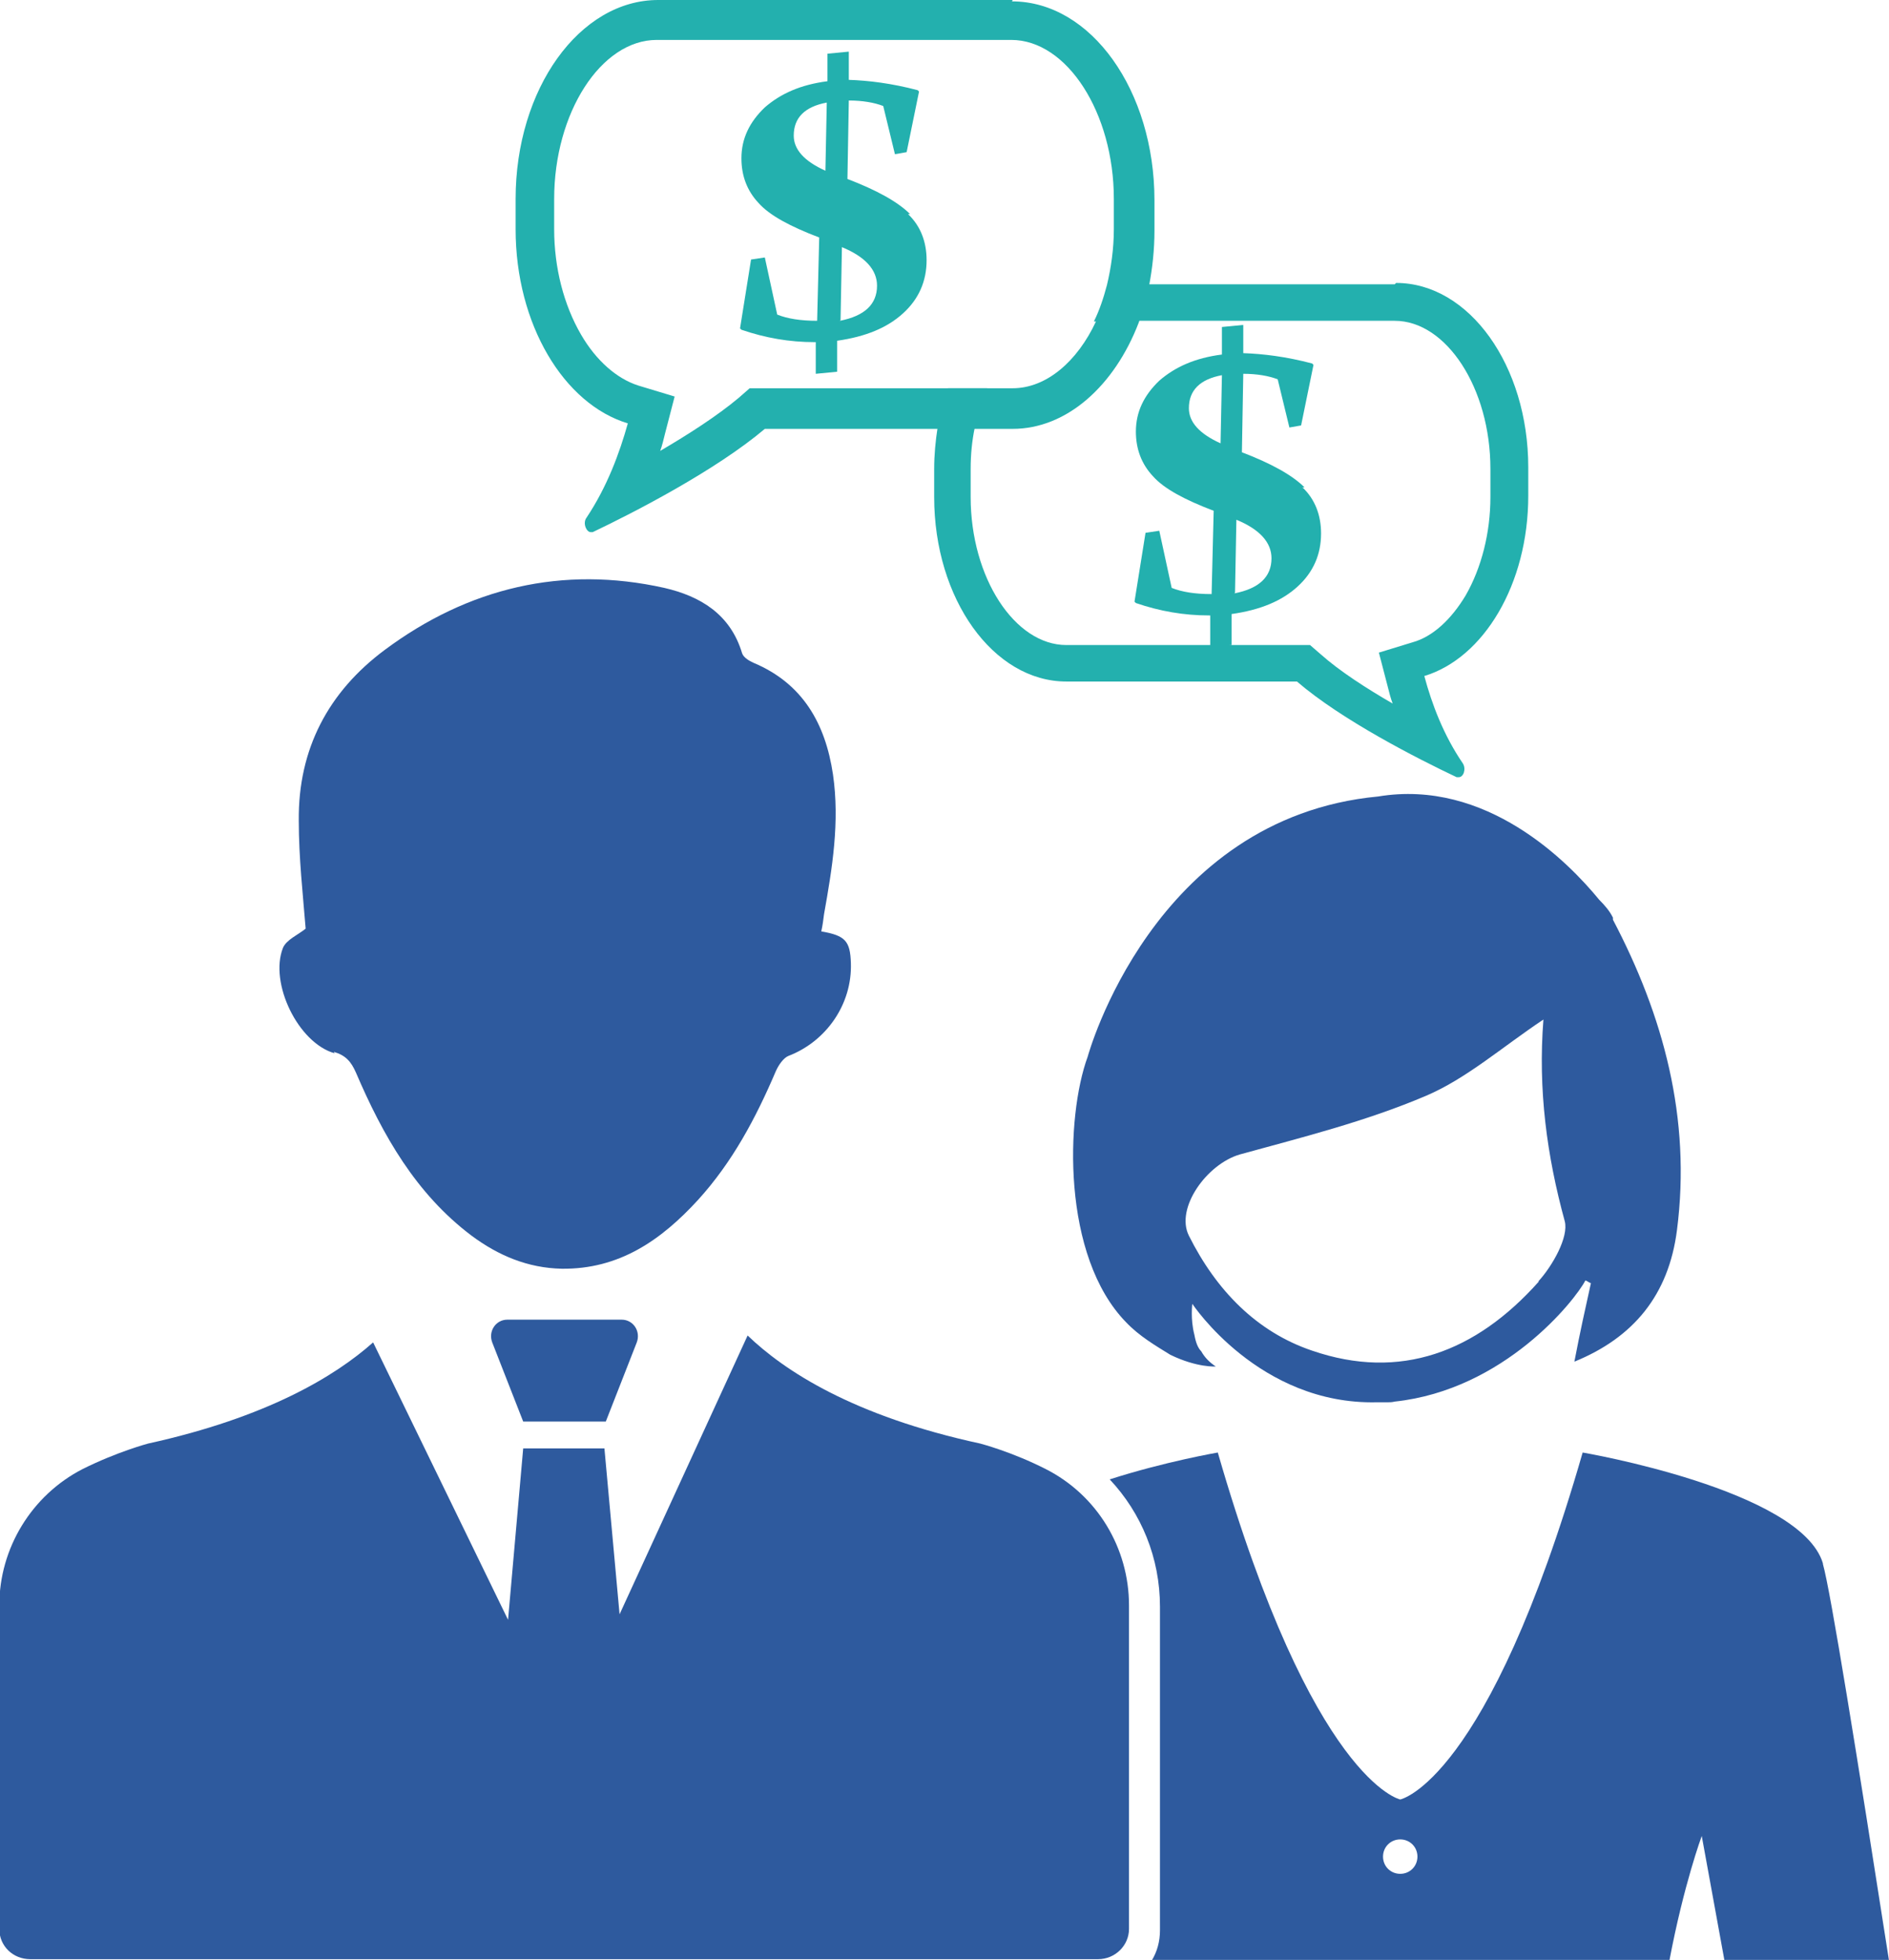 <?xml version="1.0" encoding="UTF-8"?>
<svg id="_레이어_2" data-name="레이어 2" xmlns="http://www.w3.org/2000/svg" viewBox="0 0 27.44 28.47">
  <defs>
    <style>
      .cls-1 {
        fill: #23b0ae;
      }

      .cls-1, .cls-2 {
        stroke-width: 0px;
      }

      .cls-2 {
        fill: #2e5a9e;
      }
    </style>
  </defs>
  <g id="_레이어_1-2" data-name="레이어 1">
    <g>
      <g>
        <path class="cls-2" d="M23.43,13.33c-.05-.1-.12-.18-.2-.26-.45-.55-1.64-1.76-3.21-1.5-3.28.31-4.22,3.78-4.22,3.78-.32.87-.38,2.9.56,3.86.19.2.43.34.64.47.39.19.66.17.66.17-.09-.06-.16-.13-.21-.22-.05-.05-.08-.13-.1-.24-.06-.23-.03-.45-.03-.45,0,0,.97,1.47,2.68,1.43,0,0,0,0,0,0,0,0,.01,0,.02,0,.05,0,.09,0,.14,0,.03,0,.06,0,.1-.01,1.59-.17,2.62-1.47,2.77-1.76.03.01.05.03.08.04-.08.36-.16.72-.24,1.14.86-.35,1.37-.97,1.49-1.91.21-1.63-.2-3.12-.93-4.51ZM22.35,18.62c-.91,1.02-2.01,1.44-3.29,1-.8-.27-1.39-.87-1.79-1.67-.2-.4.26-1.04.74-1.18.91-.25,1.83-.48,2.7-.85.59-.25,1.11-.71,1.71-1.11-.08,1.02.05,1.98.31,2.93.06.23-.18.65-.38.87Z"/>
        <path class="cls-2" d="M4.85,15.28c.17.05.25.14.32.3.39.91.87,1.76,1.68,2.37.39.29.82.47,1.31.48.83.01,1.44-.41,1.98-1,.5-.55.84-1.19,1.13-1.87.04-.09.11-.19.18-.22.55-.21.93-.75.91-1.35-.01-.32-.08-.4-.43-.46.02-.09.03-.17.04-.25.12-.67.23-1.34.13-2.03-.11-.74-.44-1.32-1.15-1.62-.07-.03-.15-.08-.17-.14-.17-.57-.61-.83-1.13-.95-1.48-.33-2.85,0-4.06.9-.82.61-1.26,1.44-1.25,2.48,0,.54.06,1.07.1,1.57-.11.09-.28.16-.33.28-.2.51.22,1.38.75,1.53Z"/>
        <path class="cls-2" d="M8.79,20.65h-1.19l-.45-1.15c-.06-.16.05-.33.22-.33h1.66c.17,0,.28.17.22.33l-.45,1.15Z"/>
        <path class="cls-2" d="M15.19,21.34c-.49-.25-.95-.37-.95-.37-1.85-.4-2.85-1.06-3.38-1.57l-1.86,4.05-.22-2.41h-1.18l-.22,2.49-1.96-4.03c-.55.49-1.54,1.09-3.27,1.47,0,0-.45.12-.95.37-.74.38-1.21,1.15-1.21,1.98v4.7c0,.25.2.44.45.44h15.51c.25,0,.45-.2.45-.44v-4.7c0-.83-.46-1.6-1.21-1.98Z"/>
        <path class="cls-2" d="M26.48,22.71c-.32-1.07-3.49-1.61-3.49-1.61-1.38,4.79-2.65,5.04-2.65,5.04,0,0-1.27-.26-2.65-5.04,0,0-.76.13-1.57.39.46.49.73,1.14.73,1.85v4.7c0,.16-.04.31-.12.44h7.52c.21-1.11.47-1.81.47-1.81l.33,1.81h2.39c-.46-2.95-.85-5.38-.96-5.76ZM20.34,27.22c-.14,0-.25-.11-.25-.25s.11-.25.25-.25.25.11.25.25-.11.25-.25.25Z"/>
      </g>
      <path class="cls-1" d="M14.71,0h-5.15c-1.14,0-2.07,1.29-2.07,2.89v.44c0,1.38.7,2.54,1.63,2.82-.12.43-.3.92-.6,1.37-.06.08,0,.21.06.21,0,0,.02,0,.03,0,.61-.29,1.79-.9,2.5-1.5h3.6c.79,0,1.48-.63,1.83-1.54.06-.17.12-.35.15-.53.05-.26.08-.53.08-.81v-.44c0-1.59-.92-2.89-2.07-2.89ZM15.92,4.67c-.27.58-.72.97-1.21.97h-3.82l-.16.14c-.31.26-.73.53-1.14.77.03-.08.05-.17.07-.25l.14-.54-.53-.16c-.31-.1-.61-.36-.83-.74-.25-.43-.39-.97-.39-1.53v-.44c0-1.25.68-2.31,1.49-2.31h5.15c.81,0,1.49,1.06,1.49,2.31v.44c0,.28-.04.56-.1.81-.05.19-.11.37-.19.53Z"/>
      <path class="cls-1" d="M20.26,4.13h-4.16c-.05.19-.11.37-.19.53h4.35c.75,0,1.39.98,1.39,2.15v.41c0,.52-.13,1.03-.36,1.43-.21.35-.48.6-.77.68l-.49.15.13.5c.02.08.04.16.07.24-.38-.22-.77-.47-1.05-.72l-.15-.13h-3.54c-.75,0-1.39-.98-1.39-2.15v-.41c0-.21.02-.41.06-.6.04-.2.1-.4.18-.57h-.57c-.06.18-.11.37-.15.57-.03.19-.05.4-.05.6v.41c0,1.48.86,2.68,1.92,2.68h3.35c.65.56,1.75,1.12,2.32,1.39,0,0,.02,0,.03,0,.07,0,.11-.12.06-.2-.28-.41-.45-.86-.56-1.27.86-.26,1.51-1.33,1.51-2.62v-.41c0-1.48-.86-2.68-1.92-2.68Z"/>
      <path class="cls-1" d="M13.22,3.11c-.18-.18-.49-.35-.91-.51l.02-1.14c.2,0,.37.03.5.08l.17.7.17-.03.18-.88-.02-.02c-.38-.1-.71-.14-1-.15v-.41s-.31.03-.31.03v.4c-.39.05-.68.18-.91.38-.22.21-.34.45-.34.74,0,.25.08.47.25.65.16.18.46.34.88.5l-.03,1.21c-.24,0-.43-.03-.58-.09l-.18-.83-.2.03-.16,1,.02.02c.35.12.7.18,1.06.18h.02v.46s.31-.03.31-.03v-.45c.42-.06.73-.19.96-.4.23-.21.34-.47.34-.77,0-.27-.09-.5-.27-.67ZM11.99,2.48c-.31-.14-.46-.31-.46-.51,0-.26.16-.42.48-.48l-.02.99ZM12.21,4.65l.02-1.06c.34.14.51.33.51.56,0,.27-.18.44-.54.51Z"/>
      <path class="cls-1" d="M18.95,7.08c-.18-.18-.49-.35-.91-.51l.02-1.14c.2,0,.37.03.5.08l.17.7.17-.03.18-.88-.02-.02c-.38-.1-.71-.14-1-.15v-.41s-.31.03-.31.03v.4c-.39.05-.68.18-.91.38-.22.21-.34.45-.34.74,0,.25.08.47.25.65.16.18.46.34.88.5l-.03,1.21c-.24,0-.43-.03-.58-.09l-.18-.83-.2.03-.16,1,.02.02c.35.12.7.18,1.06.18h.02v.46s.31-.03.31-.03v-.45c.42-.06.73-.19.96-.4.23-.21.34-.47.34-.77,0-.27-.09-.5-.27-.67ZM17.73,6.44c-.31-.14-.46-.31-.46-.51,0-.26.16-.42.48-.48l-.02.99ZM17.94,8.61l.02-1.06c.34.14.51.33.51.56,0,.27-.18.44-.54.51Z"/>
    </g>
  </g>
</svg>